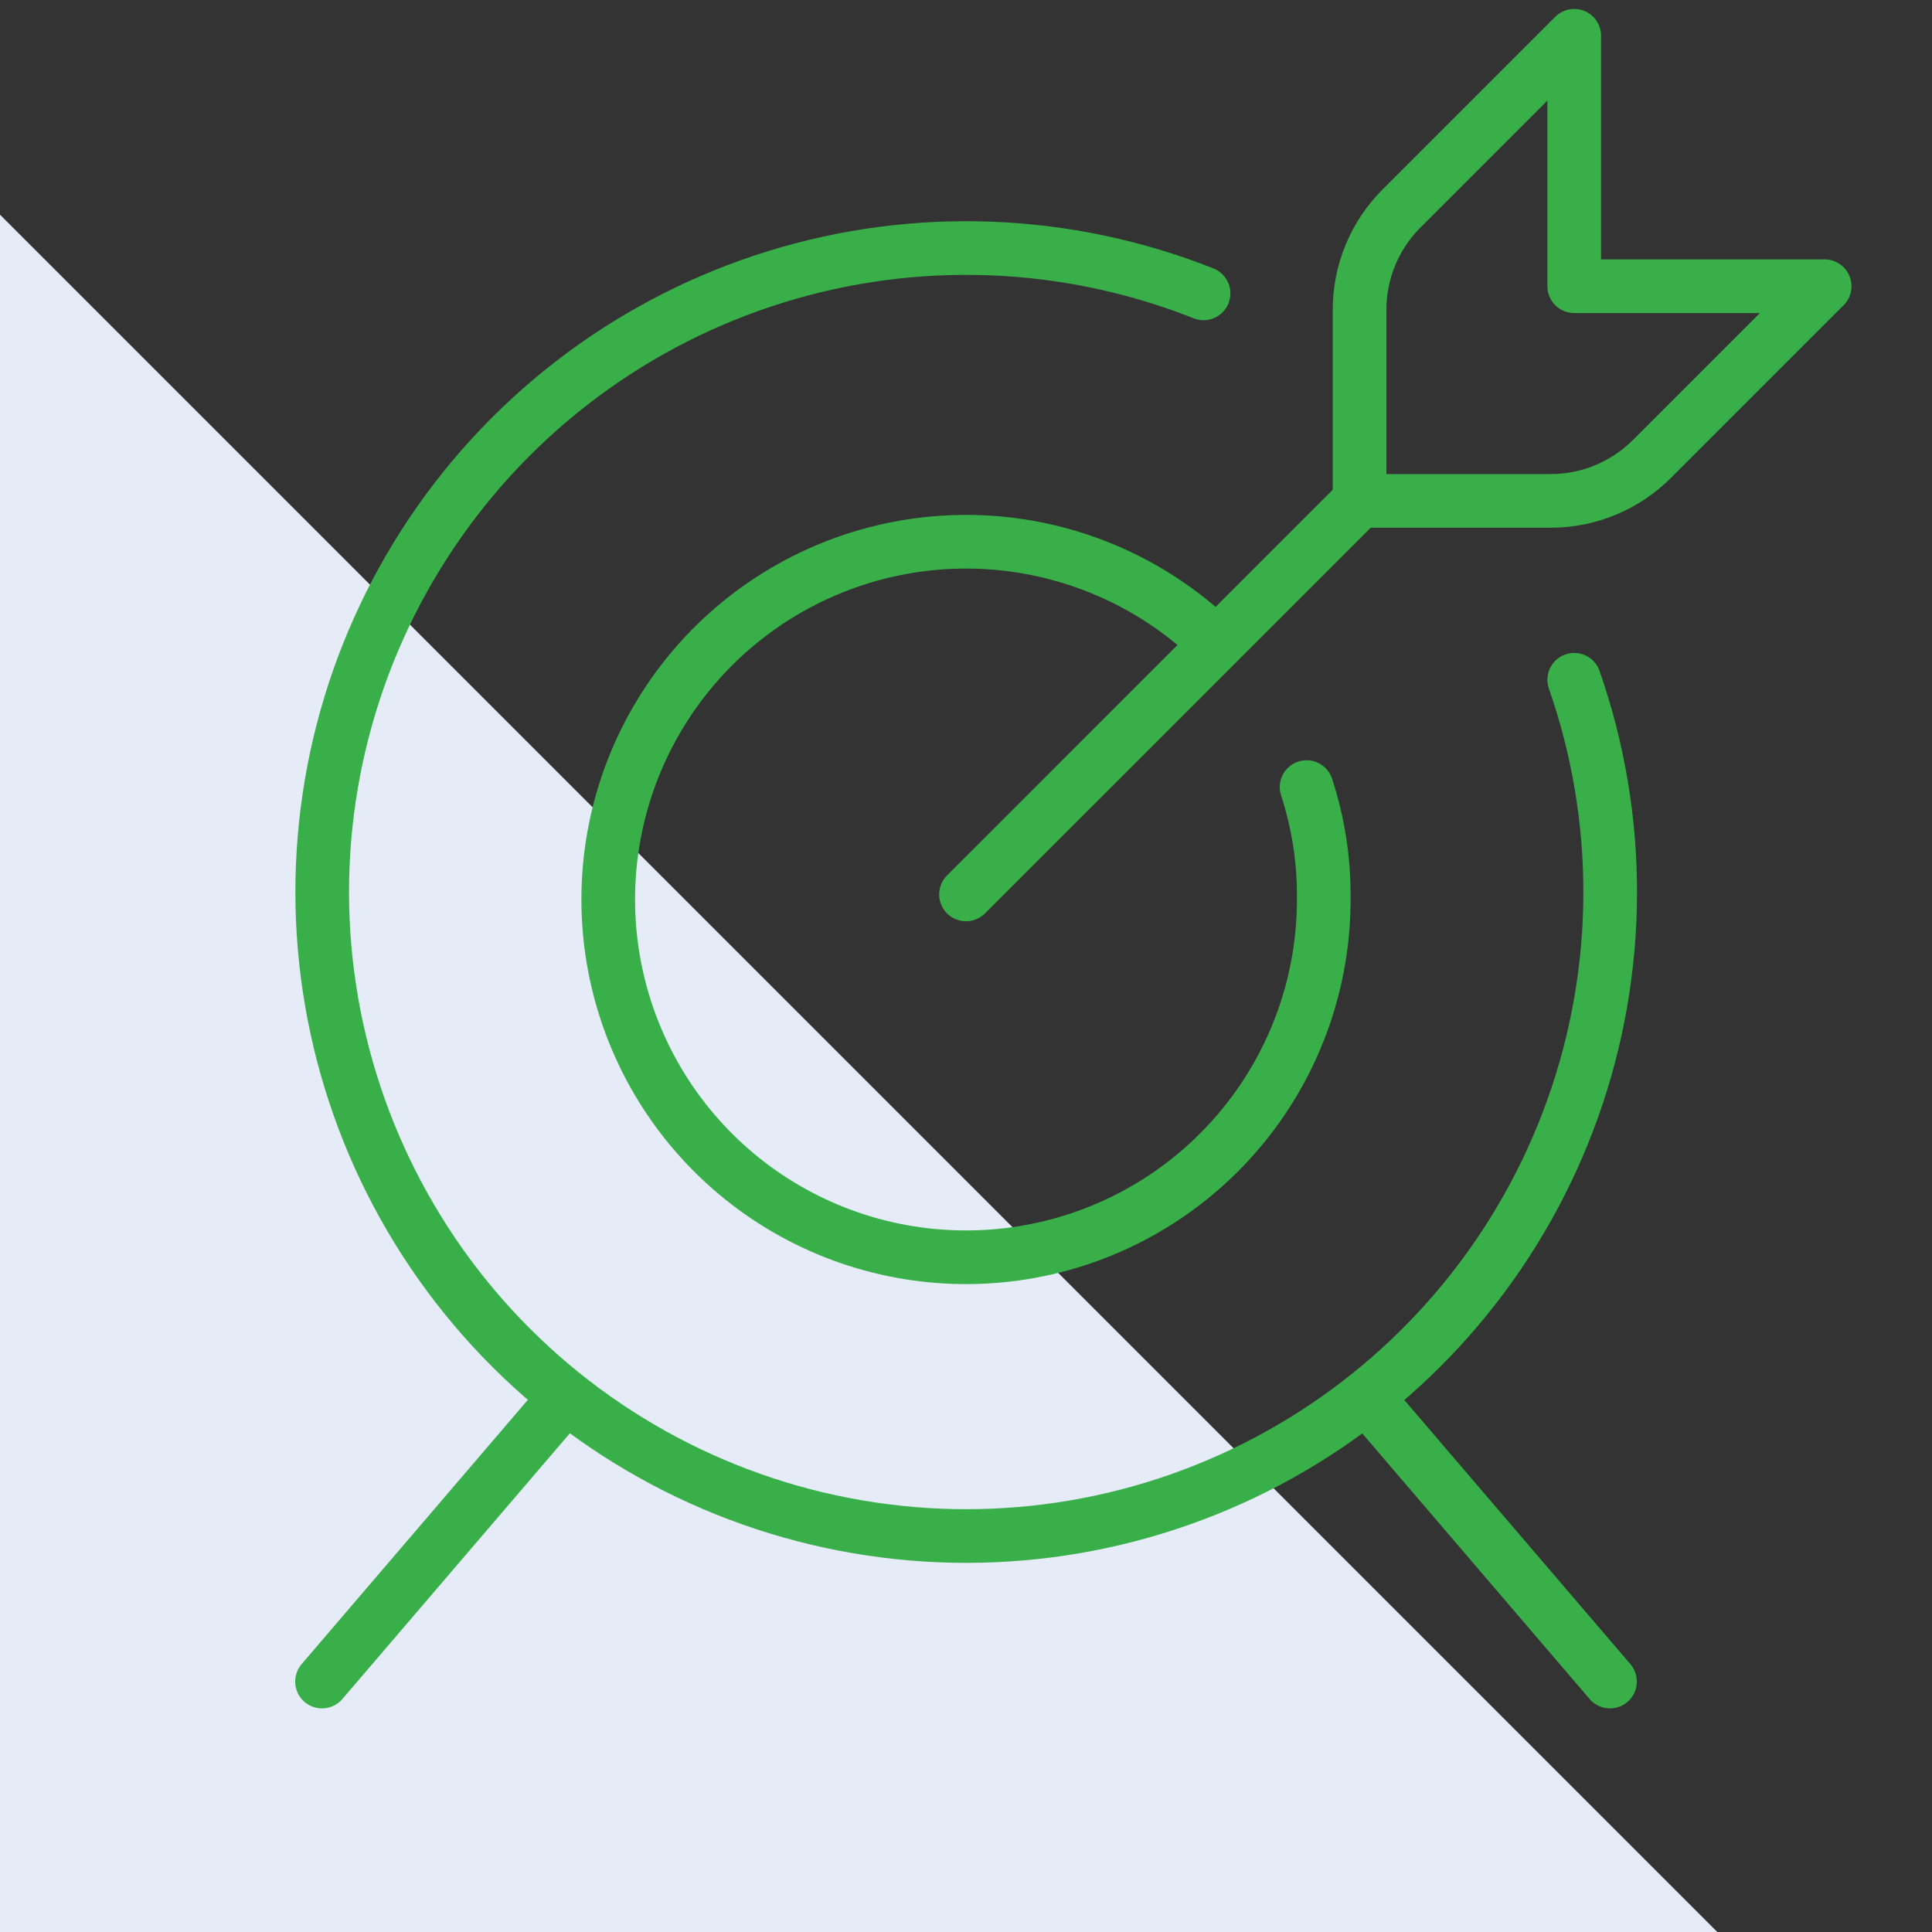 <?xml version="1.0" encoding="UTF-8"?> <svg xmlns="http://www.w3.org/2000/svg" width="72" height="72" viewBox="0 0 72 72" fill="none"><rect x="0" y="0" width="72" height="72" fill="#333333" stroke="none"/><path d="M0 72H64L0 8V72Z" fill="#E5ECF7"></path><path d="M36 33.333L50.667 18.667" stroke="#39AF4A" stroke-width="2" stroke-linecap="round" stroke-linejoin="round"></path><path d="M52.24 7.76C51.741 8.256 51.345 8.846 51.075 9.496C50.805 10.146 50.666 10.843 50.667 11.547V18.667H57.787C58.49 18.667 59.187 18.529 59.837 18.259C60.487 17.988 61.077 17.592 61.573 17.093L68 10.667H58.667V1.333L52.24 7.76Z" stroke="#39AF4A" stroke-width="2" stroke-linecap="round" stroke-linejoin="round"></path><path d="M48.693 29.333C49.126 30.659 49.342 32.046 49.333 33.44C49.352 36.523 48.303 39.516 46.363 41.912C44.423 44.308 41.714 45.958 38.695 46.58C35.676 47.203 32.534 46.761 29.805 45.329C27.075 43.896 24.926 41.562 23.724 38.724C22.521 35.886 22.339 32.719 23.208 29.761C24.078 26.804 25.945 24.239 28.492 22.503C31.04 20.768 34.11 19.968 37.181 20.241C40.251 20.514 43.132 21.842 45.333 24" stroke="#39AF4A" stroke-width="2" stroke-linecap="round" stroke-linejoin="round"></path><path d="M58.667 25.333C60.472 30.506 60.454 36.14 58.615 41.3C56.776 46.461 53.227 50.837 48.557 53.701C43.888 56.566 38.378 57.747 32.945 57.047C27.511 56.348 22.48 53.811 18.688 49.858C14.896 45.904 12.57 40.773 12.097 35.315C11.625 29.857 13.033 24.401 16.09 19.855C19.146 15.308 23.666 11.944 28.898 10.321C34.13 8.698 39.761 8.914 44.853 10.933" stroke="#39AF4A" stroke-width="2" stroke-linecap="round" stroke-linejoin="round"></path><path d="M21.04 52.107L12 62.667" stroke="#39AF4A" stroke-width="2" stroke-linecap="round" stroke-linejoin="round"></path><path d="M50.96 52.107L60 62.667" stroke="#39AF4A" stroke-width="2" stroke-linecap="round" stroke-linejoin="round"></path></svg> 